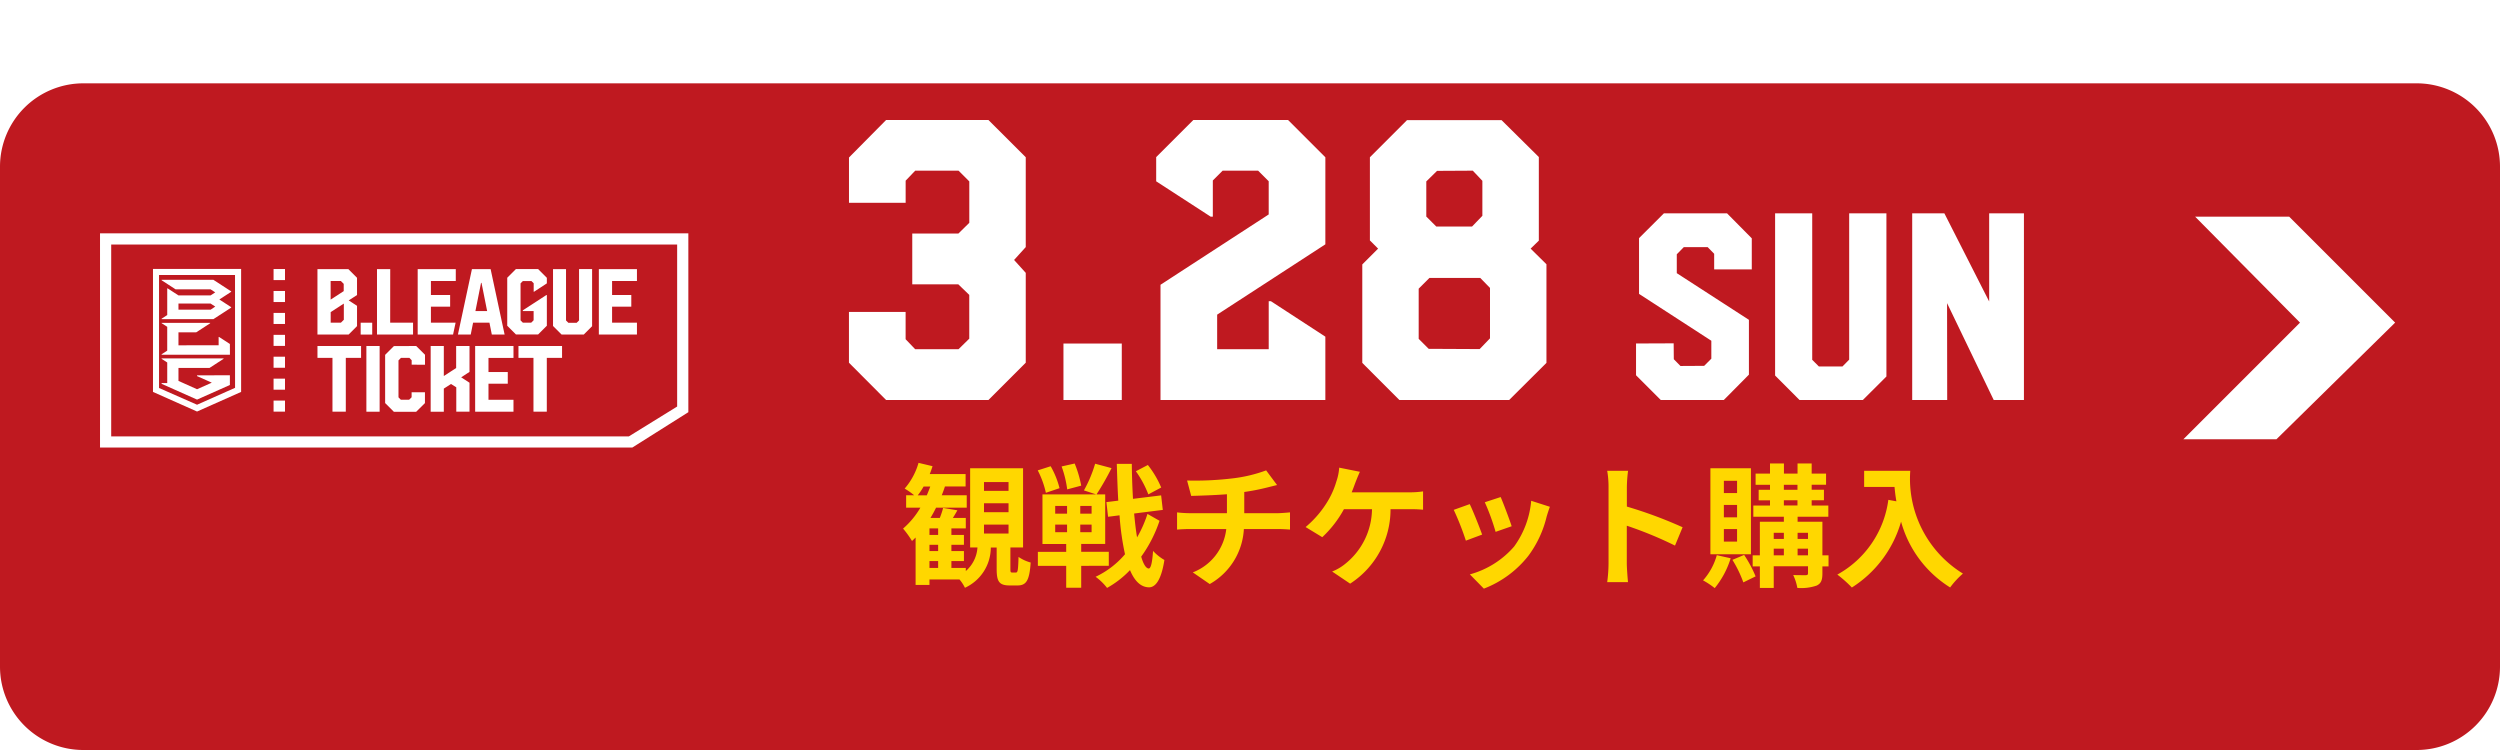 <svg xmlns="http://www.w3.org/2000/svg" xmlns:xlink="http://www.w3.org/1999/xlink" width="150" height="45" viewBox="0 0 150 45">
  <defs>
    <filter id="パス_72141" x="0" y="0" width="150" height="45" filterUnits="userSpaceOnUse">
      <feOffset dy="5" input="SourceAlpha"/>
      <feGaussianBlur result="blur"/>
      <feFlood flood-opacity="0.902"/>
      <feComposite operator="in" in2="blur"/>
      <feComposite in="SourceGraphic"/>
    </filter>
  </defs>
  <g id="グループ_11404" data-name="グループ 11404" transform="translate(-1344 -892)">
    <g transform="matrix(1, 0, 0, 1, 1344, 892)" filter="url(#パス_72141)">
      <path id="パス_72141-2" data-name="パス 72141" d="M5,0H145a5,5,0,0,1,5,5V35a5,5,0,0,1-5,5H5a5,5,0,0,1-5-5V5A5,5,0,0,1,5,0Z" fill="#bf1920"/>
    </g>
    <path id="パス_253" data-name="パス 253" d="M123.978,391.156v7.379l2.644,1.177,2.644-1.177v-7.379Zm4.925,7.133-2.281,1.015-2.281-1.005v-6.78H128.9Z" transform="translate(1229.201 516.98)" fill="#fff"/>
    <path id="パス_254" data-name="パス 254" d="M132.375,419.249l-.648-.421H131.7v.5H129.29v-.778h1.064l.838-.544v-.026h-2.914V418l.337.219v1.429l-.337.219v.026h4.1Z" transform="translate(1225.418 493.39)" fill="#fff"/>
    <path id="パス_255" data-name="パス 255" d="M132.452,397.268l-1.065-.692h-3.108v.026l.838.544h2.1l.279.182-.279.182H129.29l-.648-.421h-.026v1.6l-.337.219v.026h3.108l1.065-.691v-.028l-.709-.46.709-.46Zm-1.234,1.1H129.29V398h1.928l.279.181Z" transform="translate(1225.418 512.214)" fill="#fff"/>
    <path id="パス_256" data-name="パス 256" d="M130.405,436.736v.047l.884.394-.884.394-1.115-.5v-.78h1.867l.838-.544v-.026h-3.716v.026l.337.219V437.2h-.337v.047l2.126.946,1.97-.877v-.582Z" transform="translate(1225.418 477.783)" fill="#fff"/>
    <path id="パス_257" data-name="パス 257" d="M236.291,394.46h1.372v.712H235.5v-3.927h.794Z" transform="translate(1131.12 516.902)" fill="#fff"/>
    <path id="パス_258" data-name="パス 258" d="M255.769,395.172h2.123l.152-.712h-1.481V393.5h1.153v-.7h-1.153v-.843h1.492v-.712h-2.286Z" transform="translate(1113.292 516.902)" fill="#fff"/>
    <path id="パス_259" data-name="パス 259" d="M277.765,391.245h-1.121l-.841,3.927h.768l.142-.712h.982l.142.712h.768Zm-.912,2.517.337-1.69h.029l.337,1.69Z" transform="translate(1095.672 516.902)" fill="#fff"/>
    <path id="パス_72147" data-name="パス 72147" d="M0,0H.693V.712H0Z" transform="translate(1365.64 911.362)" fill="#fff"/>
    <path id="パス_260" data-name="パス 260" d="M324.751,394.323l-.142.142h-.5l-.14-.14v-3.081h-.78v3.412l.515.515h1.33l.5-.5v-3.431h-.783Z" transform="translate(1053.992 516.902)" fill="#fff"/>
    <path id="パス_261" data-name="パス 261" d="M348.261,391.957v-.712h-2.286v3.927h2.286v-.712h-1.492V393.5h1.153v-.7h-1.153v-.843Z" transform="translate(1033.956 516.902)" fill="#fff"/>
    <path id="パス_262" data-name="パス 262" d="M301.977,392.6l.765-.5v-.334l-.526-.526h-1.328l-.523.523v2.881l.523.523h1.328l.526-.525V392.8h-.029l-1.414.918v.043h.649v.553l-.145.145h-.5l-.139-.139V392.1l.139-.139h.515l.134.134v.511Z" transform="translate(1074.069 516.902)" fill="#fff"/>
    <path id="パス_263" data-name="パス 263" d="M208.243,391.765l-.52-.52h-1.854v3.927h1.868l.507-.507v-1.218l-.5-.324.5-.324Zm-1.583.192h.613l.172.172v.436l-.785.51Zm.792,2.327-.176.175h-.613v-.635l.789-.512Z" transform="translate(1157.178 516.902)" fill="#fff"/>
    <path id="パス_264" data-name="パス 264" d="M208.486,429.526v.712l-.916,0v3.228h-.8v-3.228l-.9,0v-.712Z" transform="translate(1157.178 483.234)" fill="#fff"/>
    <path id="パス_265" data-name="パス 265" d="M230.2,429.526h.795v3.943H230.2Z" transform="translate(1135.783 483.234)" fill="#fff"/>
    <path id="パス_266" data-name="パス 266" d="M241.453,429.526l.528.525v.6l-.8-.005v-.267l-.14-.143h-.5l-.151.154v2.216l.14.143h.5l.148-.148V432.3l.8,0v.652l-.528.522h-1.336l-.525-.525v-2.892l.525-.525Z" transform="translate(1127.519 483.234)" fill="#fff"/>
    <path id="パス_267" data-name="パス 267" d="M264.566,429.526v1.553l-.5.327.5.324v1.738h-.794v-1.463l-.316-.2-.432.278v1.388h-.789v-3.943h.789v1.8l.74-.481v-1.32Z" transform="translate(1107.605 483.234)" fill="#fff"/>
    <path id="パス_268" data-name="パス 268" d="M286.717,430.241h-1.5v.847h1.157v.7h-1.157v.965h1.5v.715h-2.3v-3.943h2.3Z" transform="translate(1088.092 483.234)" fill="#fff"/>
    <path id="パス_269" data-name="パス 269" d="M308.553,429.526v.712l-.915,0v3.228h-.8v-3.228l-.9,0v-.712Z" transform="translate(1069.17 483.234)" fill="#fff"/>
    <path id="パス_270" data-name="パス 270" d="M97.6,373.428v12.854h31.936l3.364-2.123V373.428Zm31.733,12.182H98.271V374.1l33.957,0v9.72Z" transform="translate(1252.401 532.572)" fill="#fff"/>
    <path id="パス_271" data-name="パス 271" d="M184.017,434.855h.686v.663h-.686Z" transform="translate(1176.397 478.547)" fill="#fff"/>
    <path id="パス_272" data-name="パス 272" d="M184.017,423.973h.686v.663h-.686Z" transform="translate(1176.397 488.118)" fill="#fff"/>
    <path id="パス_273" data-name="パス 273" d="M184.017,445.777h.686v.663h-.686Z" transform="translate(1176.397 468.942)" fill="#fff"/>
    <path id="パス_274" data-name="パス 274" d="M184.017,456.7h.686v.663h-.686Z" transform="translate(1176.397 459.335)" fill="#fff"/>
    <path id="パス_275" data-name="パス 275" d="M184.017,413.05h.686v.663h-.686Z" transform="translate(1176.397 497.725)" fill="#fff"/>
    <path id="パス_276" data-name="パス 276" d="M184.017,402.128h.686v.663h-.686Z" transform="translate(1176.397 507.331)" fill="#fff"/>
    <path id="パス_277" data-name="パス 277" d="M184.017,391.205h.686v.663h-.686Z" transform="translate(1176.397 516.937)" fill="#fff"/>
    <path id="パス_72136" data-name="パス 72136" d="M44.673,404.765H39.088l7-7-6.29-6.355h5.643l6.355,6.355Z" transform="translate(1435.912 513.592)" fill="#fff"/>
    <path id="パス_72142" data-name="パス 72142" d="M-26.96-3.1h1.472v.536H-26.96Zm0-1.28h1.472v.536H-26.96Zm0-1.272h1.472v.528H-26.96ZM-30.232-.912h.52V-.5h-.52Zm.52-1.568h-.52v-.392h.52Zm0,.968h-.52v-.376h.52Zm-1.224-3.344a3.784,3.784,0,0,0,.352-.528h.4c-.064.176-.136.36-.208.528Zm5.672,4.632c-.1,0-.112-.024-.112-.232V-1.728h.76V-6.48h-3.176v4.752h.44a2.045,2.045,0,0,1-.7,1.416V-.5h-.864V-.912h.752v-.6h-.752v-.376h.752V-2.48h-.752v-.392h.864V-3.5h-.776c.088-.136.184-.3.272-.456l-.856-.144a4.784,4.784,0,0,1-.2.6h-.56c.12-.2.232-.4.336-.616h1.84v-.744h-1.5q.108-.264.192-.528h1.24v-.744h-2.152a4.716,4.716,0,0,0,.168-.472l-.84-.2a4.045,4.045,0,0,1-.832,1.544,4.169,4.169,0,0,1,.568.4h-.48v.744h.856a4.924,4.924,0,0,1-1.04,1.256,5.6,5.6,0,0,1,.536.744c.072-.064.144-.136.216-.208V.52h.832V.192h1.8a2.3,2.3,0,0,1,.328.5,2.659,2.659,0,0,0,1.552-2.416h.352V-.44c0,.744.136.992.784.992h.464c.52,0,.72-.28.792-1.376a2.34,2.34,0,0,1-.728-.336c-.024.824-.048.936-.16.936Zm8.936-5.1a5.844,5.844,0,0,0-.8-1.352l-.72.376A6.168,6.168,0,0,1-17.1-4.912Zm-4.8-.112a6.591,6.591,0,0,0-.392-1.328l-.784.176a6.346,6.346,0,0,1,.336,1.376Zm-1.3.152A5.161,5.161,0,0,0-22.96-6.6l-.776.248a5.418,5.418,0,0,1,.488,1.344ZM-22.688-3.1h.712v.456h-.712Zm0-1.12h.712v.464h-.712Zm2.184.464h-.68v-.464h.68Zm0,1.112h-.68V-3.1h.68Zm1.032,2.016v-.84h-1.656v-.472h1.44V-4.912h-.52a16.5,16.5,0,0,0,.9-1.576l-.984-.264a7.678,7.678,0,0,1-.672,1.6l.728.24h-3.216v2.976h1.424v.472h-1.7v.84h1.7V.688h.9V-.624Zm2.32-3.112a7.125,7.125,0,0,1-.624,1.408c-.072-.424-.128-.912-.176-1.432l1.72-.216-.1-.872-1.688.208c-.04-.664-.064-1.368-.072-2.1h-.9c.024.784.048,1.52.088,2.208l-.712.088.1.88.688-.088A15.983,15.983,0,0,0-18.5-1.32,5.25,5.25,0,0,1-20.264.032,3.4,3.4,0,0,1-19.576.7,5.778,5.778,0,0,0-18.2-.368c.272.648.64,1.016,1.12,1.032.336.016.736-.3.944-1.64a2.9,2.9,0,0,1-.68-.544c-.048.688-.128,1.056-.264,1.056-.168-.016-.32-.272-.448-.712a7.923,7.923,0,0,0,1.1-2.152Zm2.376-2.008.248.928c.536-.016,1.376-.04,2.144-.1v1.136H-14.64a6.964,6.964,0,0,1-.736-.048V-2.8c.208-.016.5-.032.752-.032h2.2a3.166,3.166,0,0,1-2.008,2.6l1.016.7a4.031,4.031,0,0,0,2.048-3.3H-9.3c.216,0,.488.016.7.032V-3.832c-.176.016-.552.048-.728.048h-2.016V-5.056A12.915,12.915,0,0,0-9.992-5.32c.136-.032.344-.088.616-.152l-.656-.88a8.671,8.671,0,0,1-2.016.48A18.878,18.878,0,0,1-14.776-5.744Zm10.368-.52-1.24-.248a3.147,3.147,0,0,1-.168.824A5.028,5.028,0,0,1-6.28-4.6,6.126,6.126,0,0,1-7.664-2.952l1,.608a6.587,6.587,0,0,0,1.3-1.68H-3.68a4.262,4.262,0,0,1-1.632,3.3,2.877,2.877,0,0,1-.76.44l1.08.728A5.3,5.3,0,0,0-2.568-4.024h1.12a8.269,8.269,0,0,1,.832.032v-1.1a5.246,5.246,0,0,1-.832.056H-4.9c.088-.208.16-.416.224-.584S-4.5-6.064-4.408-6.264ZM4.04-4.752l-.952.312a13.325,13.325,0,0,1,.648,1.776L4.7-3C4.584-3.368,4.192-4.408,4.04-4.752Zm2.952.584-1.12-.36A5.471,5.471,0,0,1,4.848-1.784,5.383,5.383,0,0,1,2.192-.112l.84.856A6.247,6.247,0,0,0,5.712-1.24,6.451,6.451,0,0,0,6.8-3.584C6.848-3.744,6.9-3.912,6.992-4.168Zm-4.808-.16-.96.344a16.159,16.159,0,0,1,.728,1.848L2.928-2.5C2.768-2.952,2.384-3.92,2.184-4.328Zm8.328,3.56a8.787,8.787,0,0,1-.08,1.12H11.68c-.032-.328-.072-.888-.072-1.12V-3.032A23.107,23.107,0,0,1,14.5-1.84l.456-1.1a26.128,26.128,0,0,0-3.344-1.24V-5.368a8.7,8.7,0,0,1,.072-.96H10.432a5.553,5.553,0,0,1,.08.96Zm7.712-4.224h-.792v-.736h.792Zm0,1.456h-.792V-4.28h.792Zm0,1.456h-.792v-.752h.792Zm.832-4.4H16.624v5.16h2.432ZM17.008-1.264A3.8,3.8,0,0,1,16.184.248a4.871,4.871,0,0,1,.7.464A5.3,5.3,0,0,0,17.84-1.08Zm.936.28A6.932,6.932,0,0,1,18.6.368l.736-.36a7.3,7.3,0,0,0-.688-1.288Zm3.912-.272v-.4h.624v.4Zm-1.432-.4h.608v.4h-.608Zm.608-.952v.368h-.608v-.368Zm1.448,0v.368h-.624v-.368ZM21.032-4.56h.816v.312h-.816Zm0-.928h.816v.3h-.816Zm2.68,4.232h-.368V-3.272H21.856v-.3H23.7v-.672H22.7V-4.56h.736v-.632H22.7v-.3h.864V-6.16H22.7v-.608h-.848v.608h-.816v-.608H20.2v.608h-.864v.672H20.2v.3h-.68v.632h.68v.312h-1v.672h1.832v.3h-1.44v2.016H19.16v.664h.432V.7h.832v-1.3H22.48v.416c0,.088-.032.12-.136.12s-.44,0-.752-.008A2.916,2.916,0,0,1,21.84.7,2.86,2.86,0,0,0,23,.56c.264-.128.344-.328.344-.728V-.592h.368Zm2.136-5.072v.968h1.824c.024.272.056.56.112.864L27.3-4.584A6.014,6.014,0,0,1,24.24-.1a7.6,7.6,0,0,1,.872.776,6.923,6.923,0,0,0,2.952-3.952A6.76,6.76,0,0,0,31.008.672a5.122,5.122,0,0,1,.768-.832,6.678,6.678,0,0,1-3.16-6.168Z" transform="translate(1430 926.575)" fill="gold"/>
    <path id="パス_72148" data-name="パス 72148" d="M-32.834-16.8l-2.227,2.25v2.719h3.4V-13.16l.574-.6h2.6l.645.645v2.484l-.656.645h-2.766v3.047H-28.5l.656.633V-3.68l-.645.633h-2.6l-.574-.6V-5.285h-3.4v3.047L-32.834,0h6.141l2.238-2.238V-7.629l-.7-.773.7-.773v-5.391L-26.693-16.8ZM-22.193,0h3.5V-3.387h-3.5ZM-6.479-9.34l-6.492,4.219v2.074h3.094V-5.93h.129L-6.479-3.8V0h-9.891V-6.914l6.492-4.219v-1.992l-.633-.633h-2.133l-.586.586V-11h-.129l-3.27-2.121v-1.453L-14.4-16.8h5.684l2.238,2.238Zm4.9-7.453-2.227,2.227v4.992l.492.492-.949.949v5.906L-2.037,0H4.549L6.787-2.227V-8.145l-.949-.937.492-.48v-5.016L4.092-16.793ZM.178-10.406l-.6-.6v-2.109l.645-.633,2.145-.012.574.609v2.1l-.621.645ZM-.279-3.07l-.6-.6V-6.68l.645-.645H2.814l.586.6V-3.7l-.621.645ZM19.107-7.836H16.85v-.937l-.391-.4h-1.43l-.422.43v1.133l4.328,2.8v3.289L17.428,0H13.646L12.162-1.484V-3.391L14.42-3.4l.008.953.4.406,1.422-.008.43-.43V-3.555L12.342-6.367V-9.711L13.834-11.2h3.789l1.484,1.5Zm5.844,5.414V-11.2h2.234v9.789L25.771,0h-3.8L20.506-1.469V-11.2h2.227v8.789l.4.4h1.414ZM30.662-11.2h-1.93V0h2.1l-.008-5.812L33.623,0h1.813V-11.2H33.35v5.289Z" transform="translate(1430 916)" fill="#fff"/>
  </g>
</svg>
